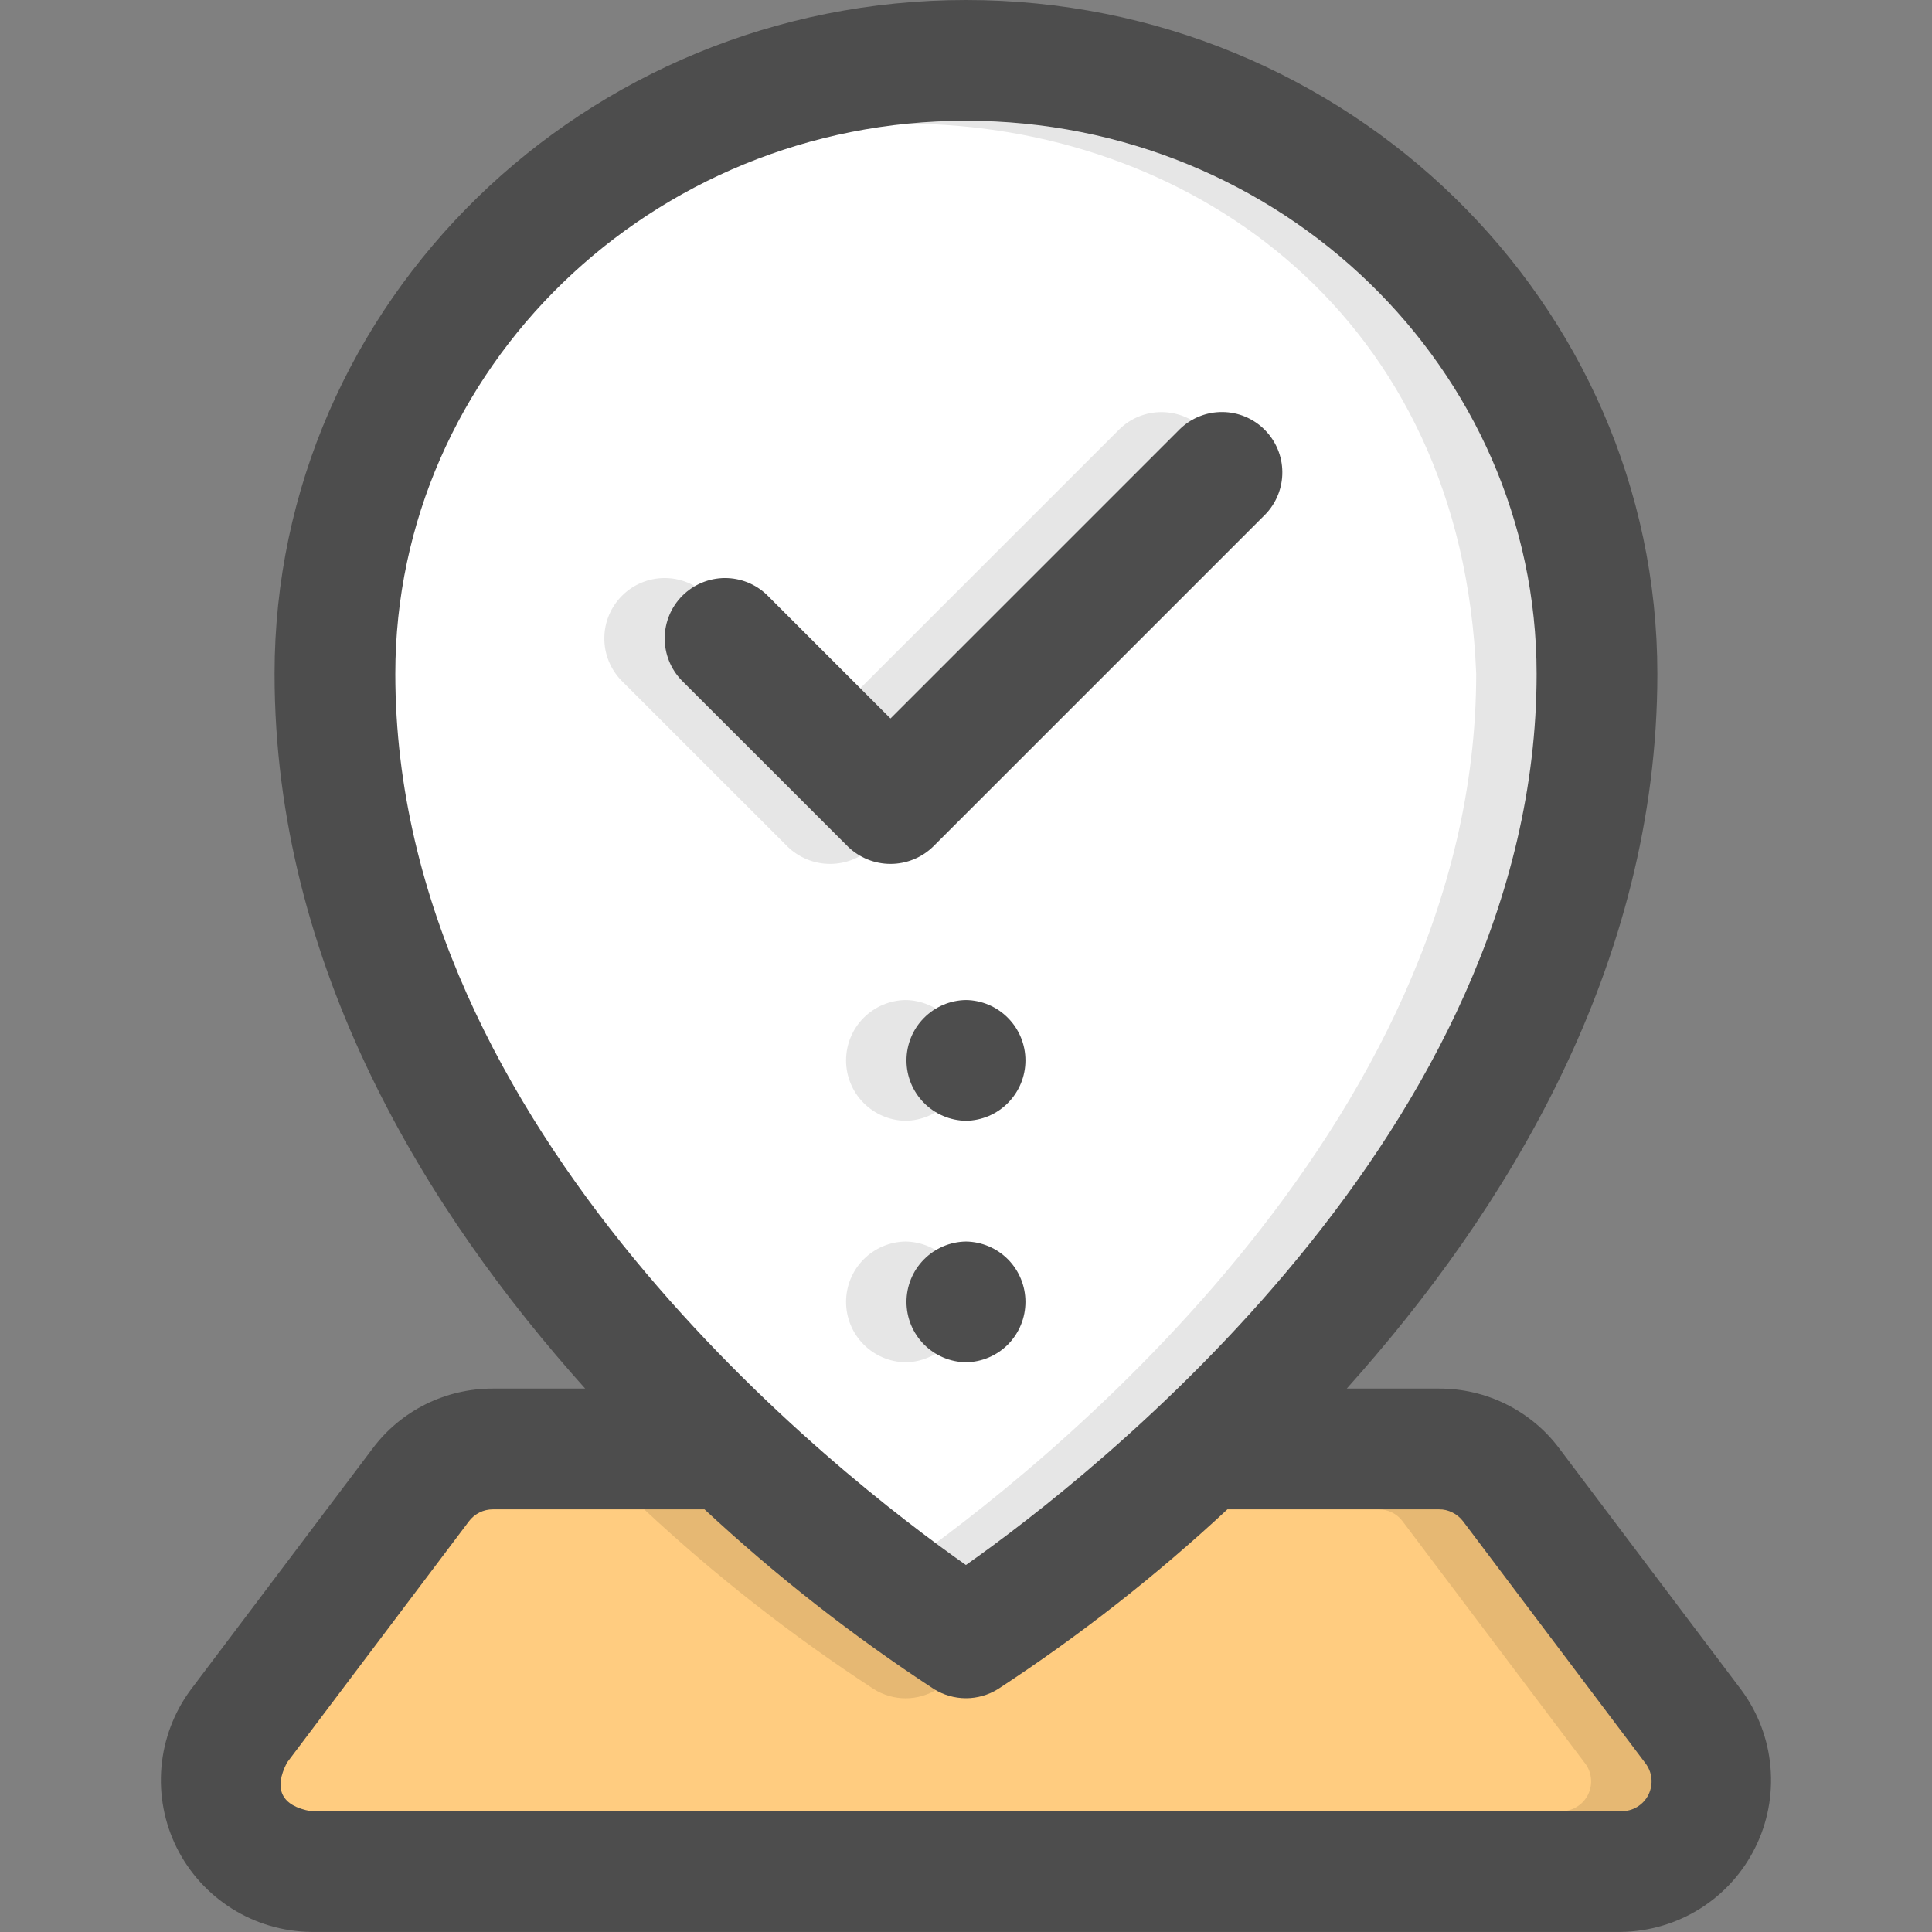 <svg width="26" height="26" viewBox="0 0 26 26" fill="none" xmlns="http://www.w3.org/2000/svg">
<rect x="0" y="0" width="26" height="26" fill="#808080" stroke="none"/>
<g clip-path="url(#clip0_332_11318)">
<path d="M21.815 25.188H4.185C3.958 25.188 3.736 25.124 3.543 25.005C3.35 24.886 3.195 24.715 3.094 24.512C2.993 24.309 2.95 24.082 2.971 23.857C2.992 23.631 3.075 23.416 3.212 23.235L5.663 19.985C5.777 19.834 5.924 19.712 6.092 19.628C6.261 19.544 6.447 19.5 6.636 19.5H19.364C19.553 19.5 19.739 19.544 19.907 19.628C20.076 19.712 20.223 19.834 20.337 19.985L22.788 23.235C22.925 23.416 23.008 23.631 23.029 23.857C23.05 24.082 23.007 24.309 22.906 24.512C22.805 24.715 22.649 24.886 22.457 25.005C22.264 25.124 22.042 25.188 21.815 25.188Z" fill="#FFCC80"/>
<path d="M21.492 8.963C21.492 16.63 13 21.937 13 21.937C13 21.937 4.508 16.63 4.508 8.963C4.508 4.404 8.31 0.707 13 0.707C17.69 0.707 21.492 4.404 21.492 8.963Z" fill="white"/>
<path opacity="0.1" d="M22.786 23.233L20.337 19.983C20.223 19.833 20.076 19.712 19.908 19.628C19.74 19.544 19.554 19.5 19.366 19.5H16.075C18.564 17.201 21.695 13.187 21.478 8.6C21.302 4.247 17.574 0.697 13 0.707C8.405 0.707 4.664 4.257 4.517 8.686C5.389 -0.891 19.484 -0.584 19.866 9.068C19.866 15.222 13.865 19.878 12.187 21.06C11.81 20.796 11.213 20.352 10.517 19.759C10.265 19.864 9.988 19.896 9.718 19.85C9.449 19.804 9.198 19.683 8.995 19.5L6.634 19.5C6.621 19.5 6.608 19.503 6.595 19.503C6.535 19.806 6.374 20.08 6.14 20.281C6.142 20.292 6.148 20.302 6.15 20.312H8.669C9.627 21.206 10.66 22.014 11.757 22.73C11.886 22.811 12.035 22.855 12.187 22.855C12.34 22.855 12.489 22.811 12.618 22.73C13.715 22.014 14.748 21.206 15.706 20.312H18.553C18.615 20.312 18.677 20.326 18.733 20.354C18.788 20.381 18.837 20.421 18.874 20.471L21.324 23.721C21.372 23.78 21.402 23.852 21.41 23.928C21.419 24.005 21.405 24.081 21.372 24.15C21.338 24.219 21.285 24.276 21.22 24.316C21.155 24.356 21.079 24.376 21.003 24.375H3.372C3.144 24.334 3.01 24.241 2.974 24.099C3.004 24.398 3.144 24.676 3.368 24.877C3.592 25.079 3.883 25.189 4.184 25.187H21.816C22.042 25.188 22.265 25.125 22.458 25.005C22.651 24.886 22.806 24.715 22.907 24.512C23.008 24.308 23.051 24.081 23.029 23.855C23.008 23.629 22.924 23.414 22.786 23.233Z" fill="black"/>
<path opacity="0.1" d="M11.746 11.392L16.215 6.924C16.363 6.77 16.445 6.565 16.443 6.352C16.442 6.139 16.356 5.935 16.205 5.784C16.055 5.633 15.851 5.548 15.637 5.546C15.424 5.544 15.219 5.626 15.066 5.775L11.171 9.669L9.511 8.009C9.358 7.86 9.153 7.778 8.939 7.779C8.726 7.781 8.521 7.866 8.371 8.017C8.22 8.168 8.134 8.372 8.133 8.586C8.131 8.799 8.214 9.005 8.362 9.158L10.597 11.392C10.751 11.542 10.957 11.626 11.171 11.626C11.386 11.626 11.592 11.542 11.746 11.392Z" fill="black"/>
<path opacity="0.1" d="M12.187 16.708C11.974 16.711 11.77 16.798 11.62 16.95C11.47 17.102 11.386 17.307 11.386 17.52C11.386 17.734 11.47 17.939 11.62 18.091C11.77 18.243 11.974 18.33 12.187 18.333C12.4 18.33 12.604 18.243 12.754 18.091C12.904 17.939 12.988 17.734 12.988 17.52C12.988 17.307 12.904 17.102 12.754 16.95C12.604 16.798 12.4 16.711 12.187 16.708Z" fill="black"/>
<path opacity="0.1" d="M12.187 15.083C12.4 15.08 12.604 14.993 12.754 14.841C12.903 14.689 12.988 14.484 12.988 14.271C12.988 14.057 12.903 13.852 12.754 13.7C12.604 13.548 12.4 13.461 12.187 13.458C11.974 13.461 11.77 13.548 11.62 13.7C11.47 13.852 11.386 14.057 11.386 14.271C11.386 14.484 11.47 14.689 11.62 14.841C11.77 14.993 11.974 15.08 12.187 15.083Z" fill="black"/>
<path d="M23.435 22.744L20.983 19.491C20.795 19.24 20.55 19.037 20.27 18.898C19.989 18.758 19.679 18.686 19.366 18.687H18.124C20.255 16.311 22.304 13.005 22.304 9.068C22.304 4.068 18.13 0 13 0C7.869 0 3.695 4.068 3.695 9.068C3.695 13.005 5.745 16.311 7.875 18.687H6.634C6.32 18.686 6.01 18.758 5.728 18.898C5.447 19.038 5.202 19.242 5.014 19.494L2.565 22.742C2.342 23.044 2.206 23.403 2.173 23.777C2.14 24.152 2.211 24.529 2.378 24.865C2.546 25.202 2.803 25.486 3.122 25.686C3.44 25.886 3.808 25.994 4.184 25.999L21.815 25.999C22.191 25.994 22.559 25.886 22.877 25.687C23.196 25.487 23.453 25.203 23.62 24.866C23.788 24.53 23.859 24.153 23.826 23.779C23.794 23.404 23.658 23.046 23.435 22.744ZM13 1.625C17.234 1.625 20.679 4.964 20.679 9.068C20.679 15.222 14.677 19.88 12.999 21.061C11.32 19.882 5.32 15.235 5.32 9.068C5.32 4.964 8.765 1.625 13 1.625ZM21.815 24.374H4.184C3.79 24.305 3.677 24.078 3.862 23.721L6.31 20.474C6.347 20.424 6.396 20.383 6.452 20.355C6.509 20.326 6.571 20.312 6.634 20.312H9.481C10.44 21.204 11.473 22.014 12.569 22.731C12.698 22.811 12.847 22.854 13 22.854C13.152 22.854 13.301 22.811 13.43 22.731C14.527 22.014 15.56 21.204 16.518 20.312H19.366C19.428 20.311 19.489 20.326 19.545 20.354C19.601 20.381 19.65 20.422 19.688 20.471L22.139 23.723C22.186 23.783 22.216 23.855 22.224 23.93C22.232 24.006 22.218 24.083 22.185 24.151C22.151 24.22 22.098 24.277 22.032 24.317C21.967 24.356 21.892 24.376 21.815 24.374Z" fill="#4D4D4D"/>
<path d="M12.559 11.392L17.027 6.924C17.176 6.771 17.259 6.565 17.257 6.352C17.256 6.138 17.17 5.934 17.019 5.783C16.868 5.632 16.664 5.546 16.45 5.545C16.237 5.543 16.031 5.626 15.878 5.775L11.984 9.669L10.324 8.009C10.171 7.86 9.966 7.778 9.752 7.779C9.539 7.781 9.334 7.866 9.183 8.017C9.032 8.168 8.947 8.372 8.945 8.586C8.944 8.799 9.026 9.005 9.175 9.158L11.41 11.392C11.563 11.542 11.77 11.626 11.984 11.626C12.199 11.626 12.405 11.542 12.559 11.392Z" fill="#4D4D4D"/>
<path d="M13 16.708C12.786 16.711 12.583 16.798 12.433 16.95C12.283 17.102 12.199 17.307 12.199 17.52C12.199 17.734 12.283 17.939 12.433 18.091C12.583 18.243 12.786 18.33 13 18.333C13.213 18.33 13.417 18.243 13.567 18.091C13.716 17.939 13.8 17.734 13.8 17.52C13.8 17.307 13.716 17.102 13.567 16.95C13.417 16.798 13.213 16.711 13 16.708Z" fill="#4D4D4D"/>
<path d="M13 13.458C12.786 13.461 12.583 13.548 12.433 13.7C12.283 13.852 12.199 14.057 12.199 14.271C12.199 14.484 12.283 14.689 12.433 14.841C12.583 14.993 12.786 15.08 13 15.083C13.213 15.08 13.417 14.993 13.566 14.841C13.716 14.689 13.8 14.484 13.8 14.271C13.8 14.057 13.716 13.852 13.566 13.7C13.417 13.548 13.213 13.461 13 13.458Z" fill="#4D4D4D"/>
</g>
<defs>
<clipPath id="clip0_332_11318">
<rect width="26" height="26" fill="white"/>
</clipPath>
</defs>
</svg>
